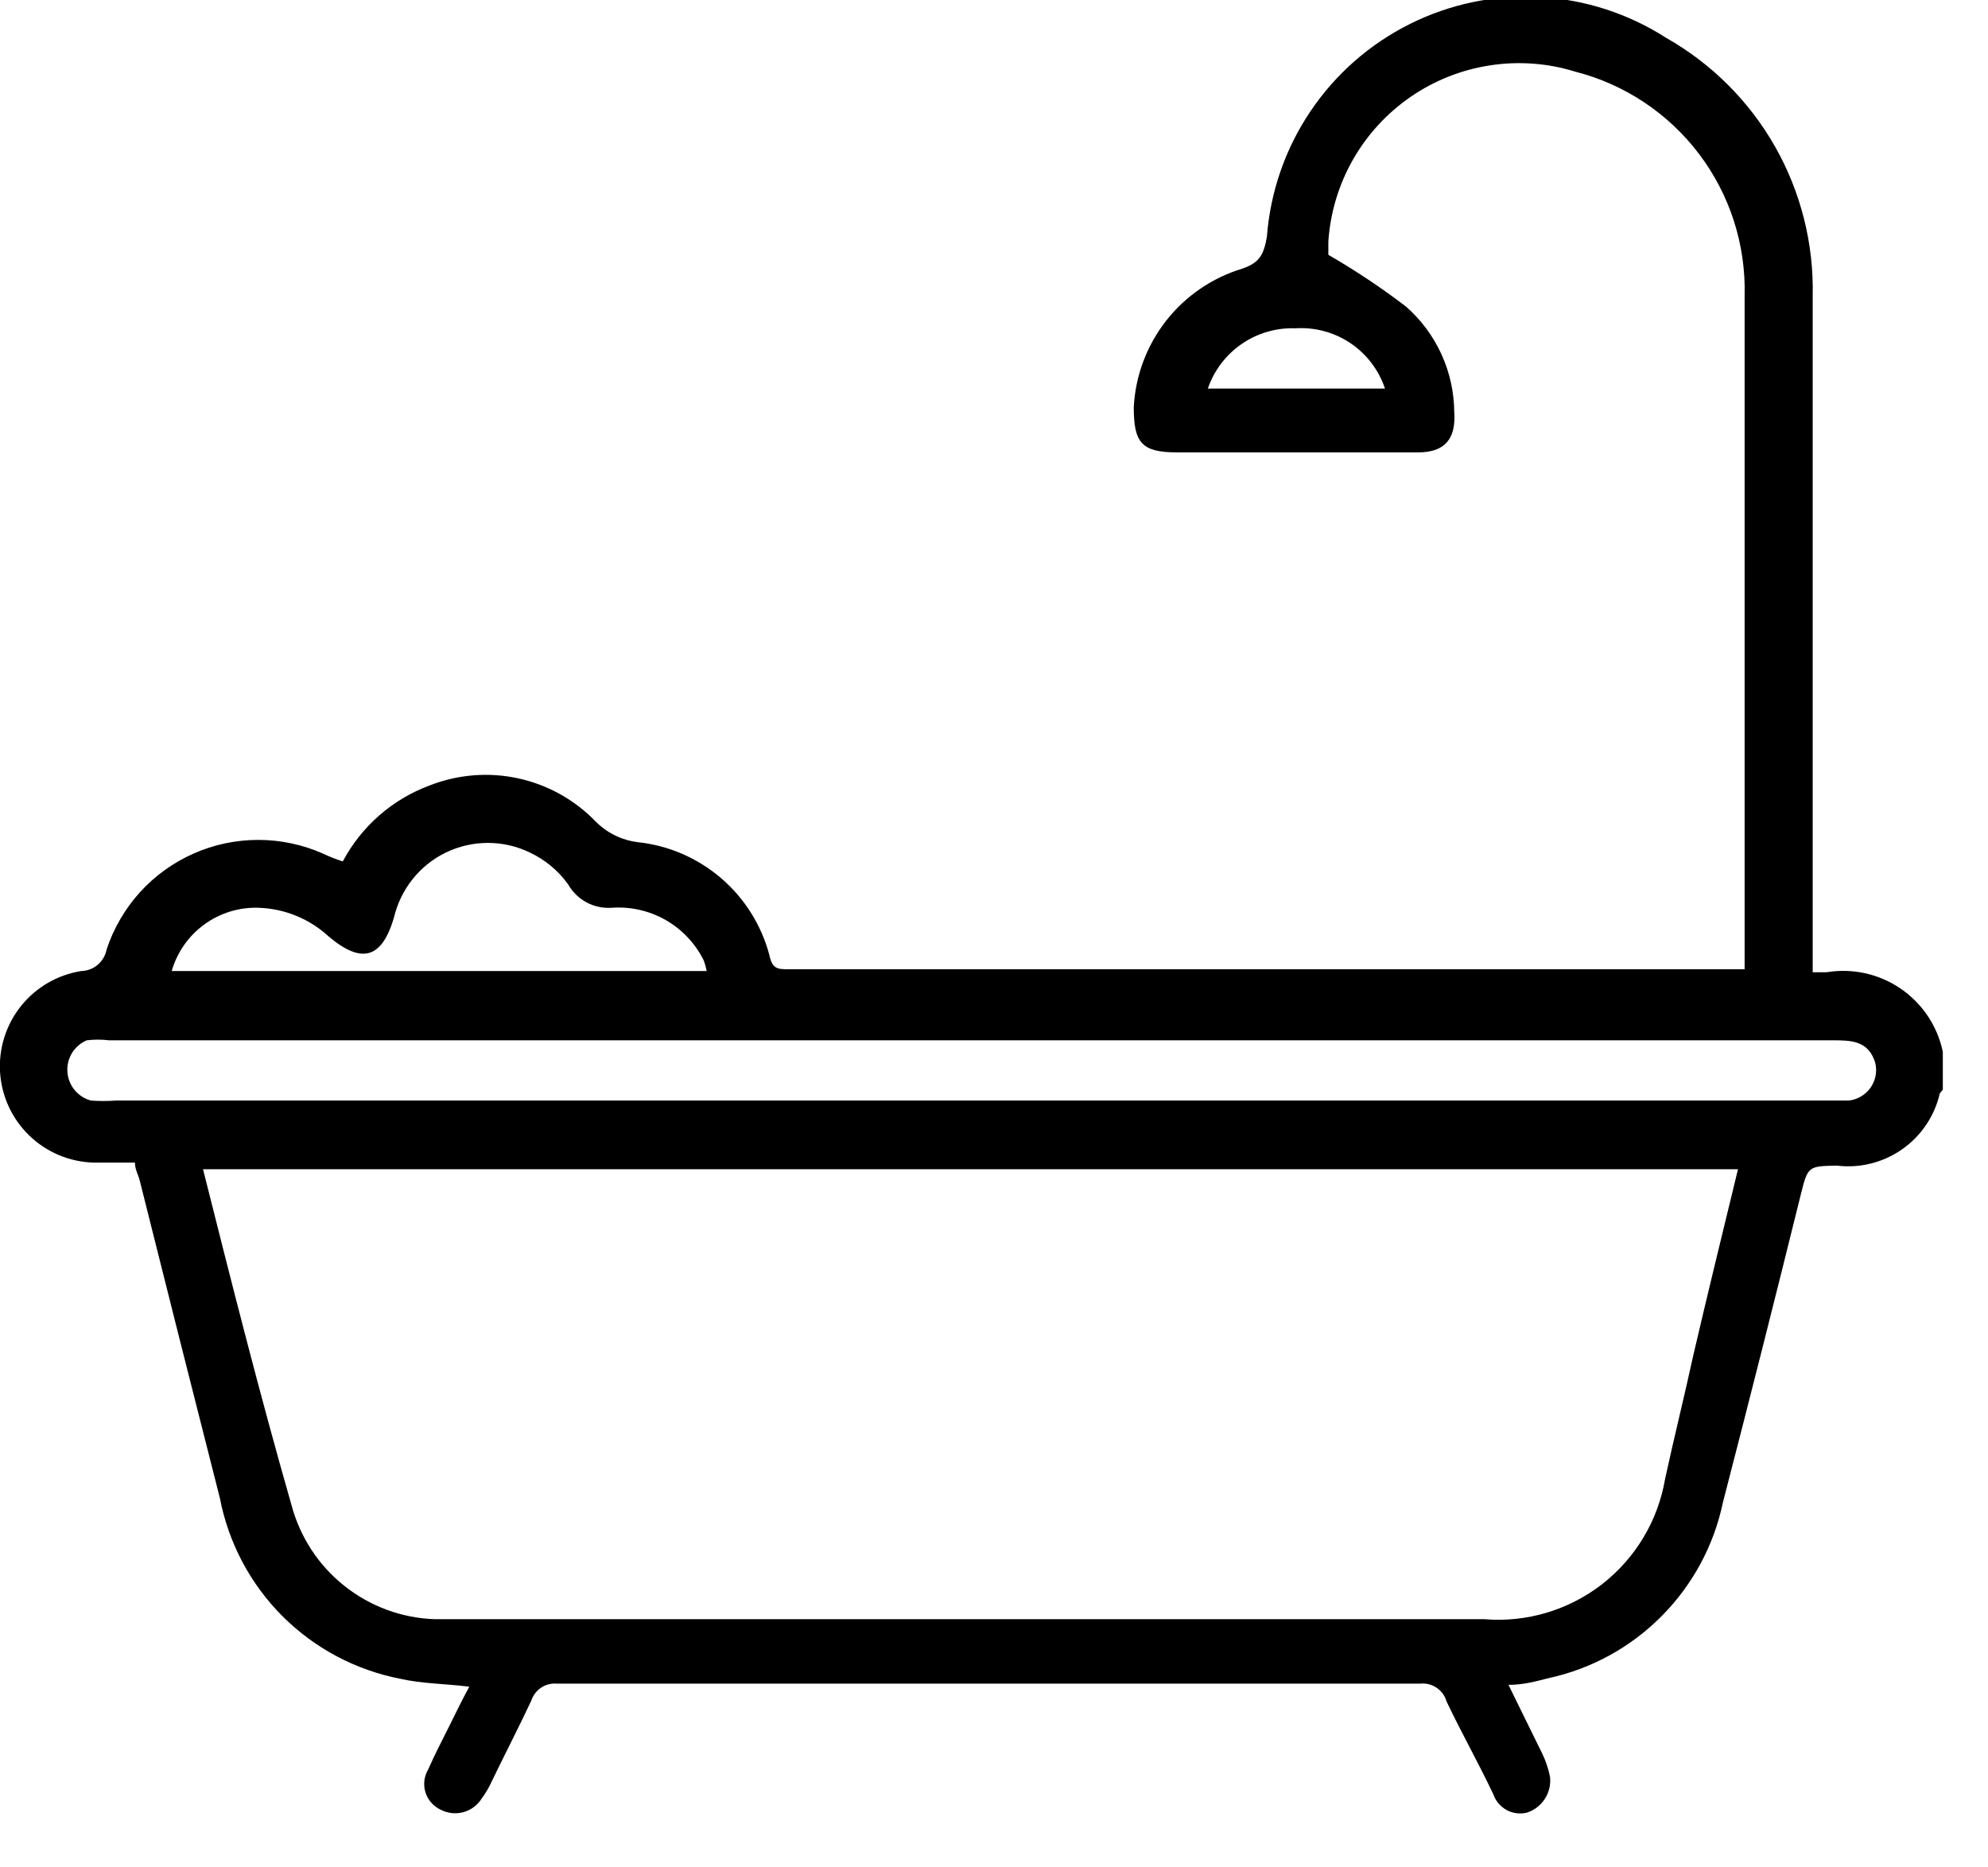 <svg width="33" height="31" viewBox="0 0 33 31" fill="none" xmlns="http://www.w3.org/2000/svg">
<g clip-path="url(#clip0_416_1424)">
<g clip-path="url(#clip1_416_1424)">
<path d="M30.32 16.14H30.09V7.91C30.09 6.91 30.09 5.91 30.09 4.91C30.109 4.044 29.893 3.188 29.466 2.435C29.038 1.681 28.414 1.058 27.66 0.63C27.032 0.226 26.31 -0.008 25.565 -0.049C24.819 -0.09 24.076 0.063 23.408 0.396C22.739 0.729 22.169 1.229 21.752 1.849C21.335 2.468 21.087 3.185 21.03 3.93C20.98 4.21 20.92 4.36 20.62 4.46C20.12 4.612 19.679 4.914 19.357 5.325C19.035 5.737 18.847 6.238 18.82 6.76C18.82 7.35 18.95 7.51 19.54 7.51H23.54C23.99 7.51 24.17 7.28 24.14 6.84C24.137 6.508 24.065 6.181 23.927 5.88C23.789 5.578 23.589 5.309 23.34 5.09C22.929 4.776 22.498 4.489 22.05 4.23C22.05 4.23 22.05 4.1 22.05 4.01C22.082 3.532 22.221 3.068 22.458 2.651C22.695 2.235 23.023 1.878 23.417 1.607C23.812 1.335 24.262 1.157 24.736 1.085C25.209 1.012 25.693 1.048 26.15 1.19C26.971 1.4 27.695 1.883 28.206 2.559C28.716 3.234 28.982 4.063 28.96 4.91C28.96 8.537 28.96 12.167 28.96 15.8C28.96 15.9 28.96 15.98 28.96 16.09H28.7H13.09C12.91 16.09 12.82 16.09 12.77 15.85C12.637 15.353 12.357 14.909 11.966 14.575C11.575 14.241 11.092 14.033 10.58 13.98C10.319 13.946 10.076 13.827 9.89 13.64C9.541 13.278 9.093 13.028 8.601 12.921C8.11 12.814 7.598 12.856 7.13 13.04C6.512 13.269 6 13.718 5.69 14.3C5.577 14.264 5.467 14.221 5.36 14.17C5.022 14.02 4.657 13.943 4.287 13.943C3.917 13.943 3.551 14.02 3.213 14.17C2.875 14.319 2.572 14.538 2.323 14.812C2.075 15.086 1.887 15.409 1.77 15.76C1.752 15.859 1.7 15.949 1.624 16.014C1.548 16.08 1.451 16.117 1.35 16.12C0.956 16.182 0.6 16.388 0.35 16.699C0.101 17.01 -0.024 17.403 0.001 17.801C0.026 18.199 0.199 18.573 0.486 18.851C0.772 19.128 1.152 19.288 1.55 19.3H2.24C2.24 19.42 2.3 19.51 2.32 19.6C2.76 21.36 3.204 23.117 3.65 24.87C3.793 25.613 4.155 26.296 4.69 26.831C5.225 27.365 5.908 27.727 6.65 27.87C7 27.95 7.38 27.95 7.79 28C7.66 28.24 7.55 28.47 7.44 28.69C7.33 28.91 7.21 29.14 7.11 29.37C7.076 29.426 7.054 29.489 7.045 29.555C7.037 29.62 7.042 29.686 7.061 29.75C7.08 29.813 7.112 29.871 7.155 29.921C7.198 29.971 7.251 30.012 7.31 30.04C7.428 30.103 7.565 30.118 7.693 30.083C7.822 30.047 7.932 29.964 8 29.85C8.049 29.784 8.093 29.714 8.13 29.64C8.36 29.16 8.6 28.7 8.82 28.23C8.849 28.141 8.908 28.065 8.986 28.014C9.064 27.963 9.158 27.941 9.25 27.95C14.017 27.95 18.79 27.95 23.57 27.95C23.666 27.939 23.763 27.962 23.843 28.015C23.924 28.068 23.983 28.148 24.01 28.24C24.26 28.77 24.53 29.24 24.79 29.79C24.829 29.901 24.908 29.993 25.012 30.049C25.116 30.105 25.236 30.119 25.35 30.09C25.471 30.05 25.575 29.969 25.644 29.862C25.713 29.755 25.744 29.627 25.73 29.5C25.704 29.365 25.66 29.234 25.6 29.11L25.04 27.97C25.29 27.97 25.5 27.91 25.7 27.86C26.414 27.706 27.068 27.348 27.582 26.829C28.097 26.311 28.451 25.655 28.6 24.94C29.04 23.24 29.47 21.54 29.89 19.84C30.01 19.36 30.01 19.36 30.49 19.35C30.873 19.397 31.26 19.3 31.576 19.078C31.892 18.857 32.114 18.526 32.2 18.15L32.25 18.09V17.46C32.161 17.034 31.91 16.658 31.55 16.412C31.191 16.166 30.75 16.069 30.32 16.14ZM22.99 6.45H20.05C20.153 6.15 20.349 5.891 20.61 5.711C20.871 5.531 21.183 5.439 21.5 5.45C21.824 5.429 22.146 5.515 22.416 5.696C22.685 5.877 22.887 6.142 22.99 6.45ZM4.3 15.07C4.732 15.086 5.144 15.256 5.46 15.55C6.01 16.01 6.34 15.91 6.54 15.23C6.595 14.997 6.701 14.779 6.851 14.592C7 14.405 7.19 14.254 7.406 14.15C7.622 14.047 7.859 13.993 8.098 13.993C8.338 13.993 8.574 14.046 8.79 14.15C9.045 14.269 9.266 14.452 9.43 14.68C9.502 14.806 9.607 14.91 9.734 14.979C9.862 15.048 10.006 15.079 10.15 15.07C10.463 15.047 10.775 15.117 11.048 15.272C11.32 15.427 11.54 15.66 11.68 15.94C11.702 15.998 11.719 16.059 11.73 16.12H2.85C2.94 15.808 3.131 15.535 3.394 15.345C3.657 15.154 3.976 15.057 4.3 15.07ZM28.11 22.49C27.96 23.18 27.79 23.86 27.64 24.55C27.523 25.243 27.149 25.867 26.594 26.299C26.038 26.73 25.341 26.938 24.64 26.88H8.98C8.39 26.88 7.8 26.88 7.22 26.88C6.673 26.862 6.147 26.669 5.718 26.328C5.289 25.988 4.982 25.519 4.84 24.99C4.31 23.14 3.84 21.28 3.37 19.41H28.85C28.6 20.44 28.35 21.46 28.11 22.49ZM30.69 18.27H1.92C1.784 18.28 1.647 18.28 1.51 18.27C1.404 18.242 1.309 18.18 1.238 18.095C1.168 18.01 1.126 17.905 1.119 17.795C1.111 17.685 1.138 17.575 1.195 17.481C1.253 17.387 1.339 17.313 1.44 17.27C1.563 17.255 1.687 17.255 1.81 17.27H30.42C30.72 17.27 31.02 17.27 31.13 17.65C31.146 17.72 31.147 17.793 31.133 17.863C31.119 17.933 31.09 18 31.049 18.058C31.007 18.117 30.954 18.166 30.892 18.202C30.83 18.239 30.762 18.262 30.69 18.27Z" fill="black"/>
</g>
</g>
<defs>
<clipPath id="clip0_416_1424">
<rect width="33" height="31" fill="white"/>
</clipPath>
<clipPath id="clip1_416_1424">
<rect width="33" height="31" fill="white"/>
</clipPath>
</defs>
</svg>
